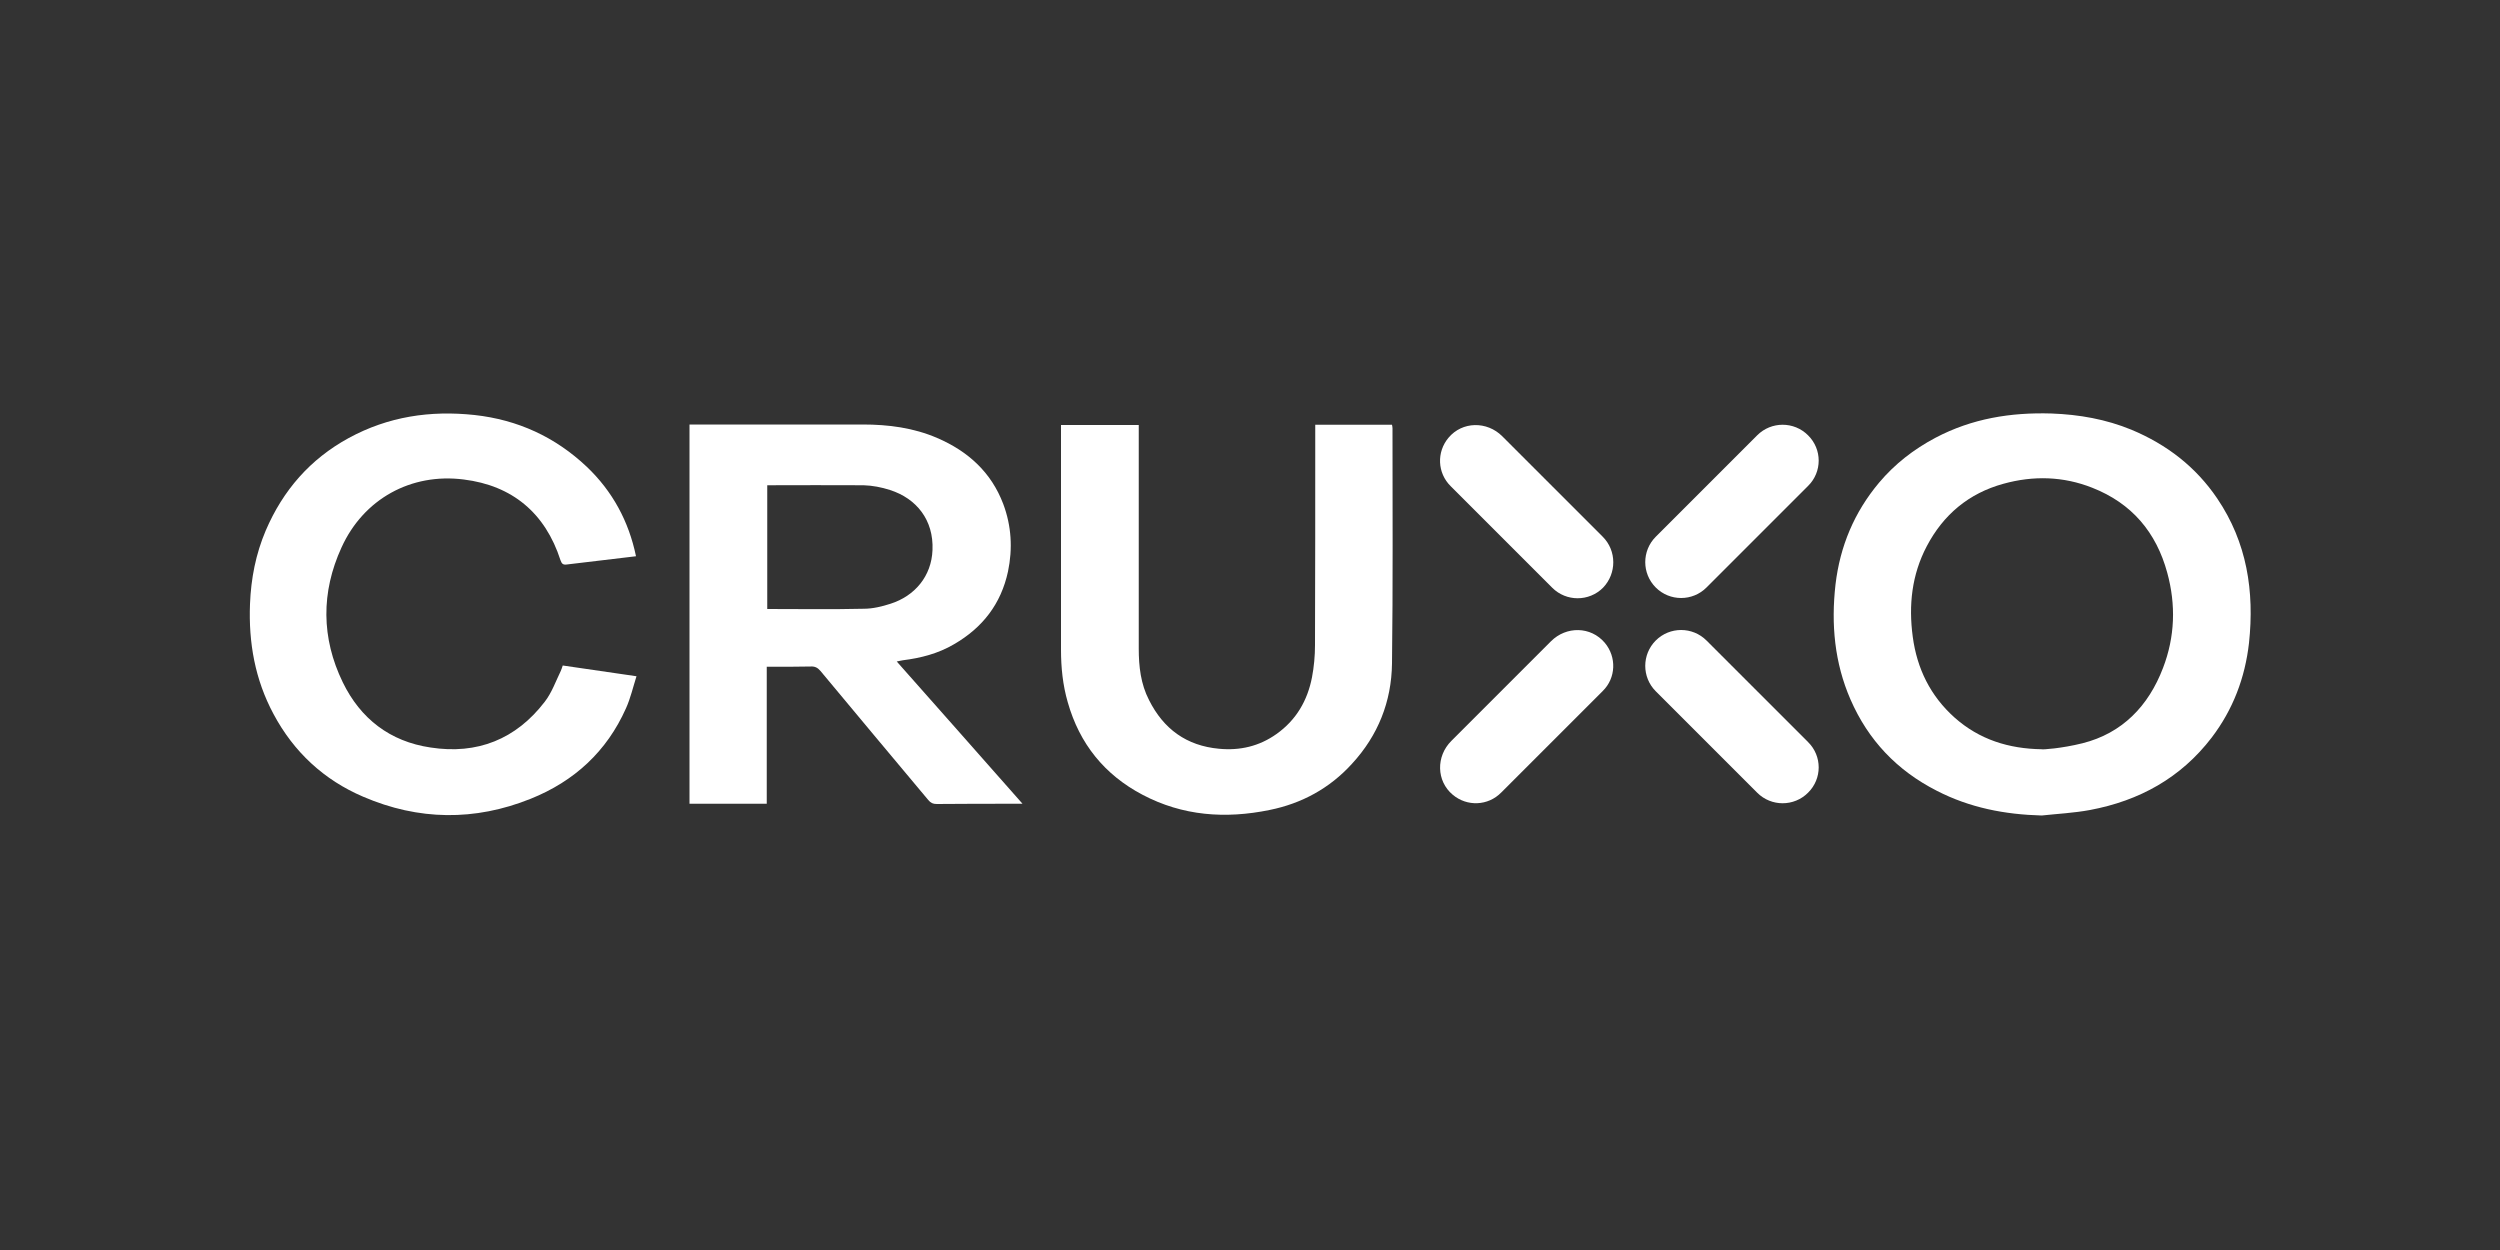 <?xml version="1.0" encoding="UTF-8"?>
<!-- Generator: Adobe Illustrator 27.6.1, SVG Export Plug-In . SVG Version: 6.00 Build 0)  -->
<svg xmlns="http://www.w3.org/2000/svg" xmlns:xlink="http://www.w3.org/1999/xlink" version="1.1" id="Layer_1" x="0px" y="0px" viewBox="0 0 100 50" style="enable-background:new 0 0 100 50;" xml:space="preserve">
<rect x="0" y="0" width="100" height="50" fill="#333333" stroke="none"/>
<style type="text/css">
	.st0{fill:#FFFFFF;}
</style>
<g id="Logo_Cruxo">
	<path id="Vector" class="st0" d="M72.32,29.68l-4.06-4.06c-0.56-0.56-1.47-0.56-2.03,0c-0.56,0.56-0.56,1.47,0,2.03l4.06,4.06   c0.56,0.56,1.47,0.56,2.03,0C72.89,31.15,72.89,30.24,72.32,29.68z"></path>
	<path id="Vector_2" class="st0" d="M64.11,21.47l-4.02-4.02c-0.61-0.61-1.6-0.6-2.15,0.06c-0.48,0.57-0.45,1.41,0.09,1.94   l4.06,4.06c0.56,0.56,1.47,0.56,2.03,0C64.67,22.94,64.67,22.03,64.11,21.47L64.11,21.47z"></path>
	<path id="Vector_3" class="st0" d="M64.19,25.71c-0.56-0.66-1.54-0.67-2.15-0.06l-3.99,3.99c-0.61,0.61-0.6,1.6,0.06,2.15   c0.57,0.48,1.41,0.45,1.94-0.09l4.06-4.06C64.64,27.12,64.67,26.28,64.19,25.71z"></path>
	<path id="Vector_4" class="st0" d="M72.32,17.41c-0.56-0.56-1.47-0.56-2.03,0l-4.06,4.06c-0.56,0.56-0.56,1.47,0,2.03   c0.56,0.56,1.47,0.56,2.03,0l4.06-4.06C72.89,18.88,72.89,17.97,72.32,17.41z"></path>
	<path id="Vector_5" class="st0" d="M81.67,32.62c-1.48-0.04-2.88-0.31-4.2-0.99c-1.59-0.81-2.74-2.02-3.45-3.65   c-0.64-1.47-0.78-3.01-0.6-4.6c0.18-1.53,0.75-2.89,1.74-4.07c0.63-0.75,1.39-1.34,2.26-1.8c1.46-0.77,3.01-1.02,4.64-0.97   c1.11,0.04,2.18,0.23,3.2,0.65c1.41,0.59,2.57,1.48,3.43,2.75c1.19,1.76,1.49,3.71,1.27,5.78c-0.16,1.4-0.64,2.66-1.49,3.78   c-1.24,1.62-2.9,2.53-4.87,2.9C82.95,32.52,82.31,32.55,81.67,32.62z M81.67,29.97c0,0.02,0.79-0.03,1.63-0.24   c1.59-0.4,2.64-1.49,3.22-3.01c0.48-1.25,0.52-2.53,0.17-3.81c-0.44-1.62-1.42-2.78-3-3.4c-1.16-0.46-2.36-0.49-3.55-0.16   c-1.39,0.38-2.41,1.24-3.07,2.5c-0.6,1.14-0.73,2.36-0.56,3.62c0.17,1.28,0.71,2.37,1.67,3.23C79.18,29.59,80.36,29.95,81.67,29.97   L81.67,29.97z"></path>
	<path id="Vector_6" class="st0" d="M27.58,16.98c0.09,0,0.16,0,0.24,0c2.23,0,4.46,0,6.69,0c1.03,0,2.03,0.13,2.98,0.54   c1.23,0.53,2.16,1.37,2.64,2.64c0.33,0.88,0.38,1.79,0.19,2.7c-0.28,1.3-1.02,2.25-2.16,2.91c-0.63,0.37-1.32,0.55-2.04,0.64   c-0.08,0.01-0.14,0.03-0.25,0.05c1.68,1.9,3.34,3.77,5.03,5.69h-0.24c-1.06,0-2.13,0-3.19,0.01c-0.15,0-0.24-0.04-0.34-0.16   c-1.44-1.72-2.88-3.44-4.31-5.16c-0.11-0.13-0.22-0.19-0.39-0.18c-0.51,0.01-1.01,0.01-1.52,0.01c-0.07,0-0.14,0-0.24,0v5.48h-3.09   V16.98H27.58z M30.69,19.41v4.95c1.3,0,2.58,0.02,3.86-0.01c0.36,0,0.73-0.09,1.07-0.2c0.97-0.31,1.64-1.1,1.68-2.15   c0.05-1.2-0.64-2.06-1.7-2.4c-0.34-0.11-0.7-0.18-1.06-0.19C33.27,19.4,31.99,19.41,30.69,19.41L30.69,19.41z"></path>
	<path id="Vector_7" class="st0" d="M25.44,22.25c-0.94,0.11-1.85,0.22-2.77,0.33c-0.15,0.02-0.2-0.03-0.25-0.17   c-0.61-1.89-1.93-2.99-3.87-3.23c-2.11-0.27-4.01,0.78-4.89,2.72c-0.82,1.79-0.81,3.62,0.05,5.39c0.71,1.46,1.89,2.37,3.51,2.61   c1.87,0.29,3.42-0.33,4.57-1.83c0.28-0.36,0.44-0.82,0.64-1.23c0.03-0.06,0.05-0.14,0.08-0.22c0.98,0.14,1.94,0.28,2.95,0.43   c-0.14,0.44-0.24,0.88-0.42,1.28c-0.77,1.73-2.07,2.92-3.81,3.62c-2.24,0.9-4.49,0.87-6.7-0.08c-1.57-0.67-2.78-1.79-3.59-3.31   c-0.74-1.38-1-2.85-0.94-4.4c0.04-1.02,0.23-2,0.63-2.94c0.69-1.61,1.78-2.86,3.32-3.7c1.58-0.86,3.26-1.11,5.03-0.92   c1.73,0.19,3.23,0.88,4.49,2.07C24.5,19.65,25.15,20.85,25.44,22.25L25.44,22.25z"></path>
	<path id="Vector_8" class="st0" d="M52.61,16.99h3.07c0.01,0.05,0.02,0.1,0.02,0.14c0,3.14,0.02,6.28-0.02,9.41   c-0.02,1.53-0.56,2.88-1.6,4.01c-0.89,0.98-2.01,1.59-3.3,1.85c-1.76,0.36-3.47,0.24-5.08-0.61c-1.52-0.8-2.52-2.04-2.99-3.7   c-0.2-0.69-0.27-1.39-0.27-2.11c0-2.91,0-5.82,0-8.73V17h3.11v0.26c0,2.9,0,5.8,0,8.69c0,0.71,0.08,1.41,0.41,2.05   c0.58,1.16,1.5,1.83,2.8,1.95c0.84,0.08,1.61-0.1,2.3-0.59c0.79-0.56,1.24-1.34,1.42-2.27c0.08-0.42,0.12-0.86,0.12-1.29   c0.01-2.85,0.01-5.69,0.01-8.54L52.61,16.99L52.61,16.99z"></path>
</g>
</svg>
